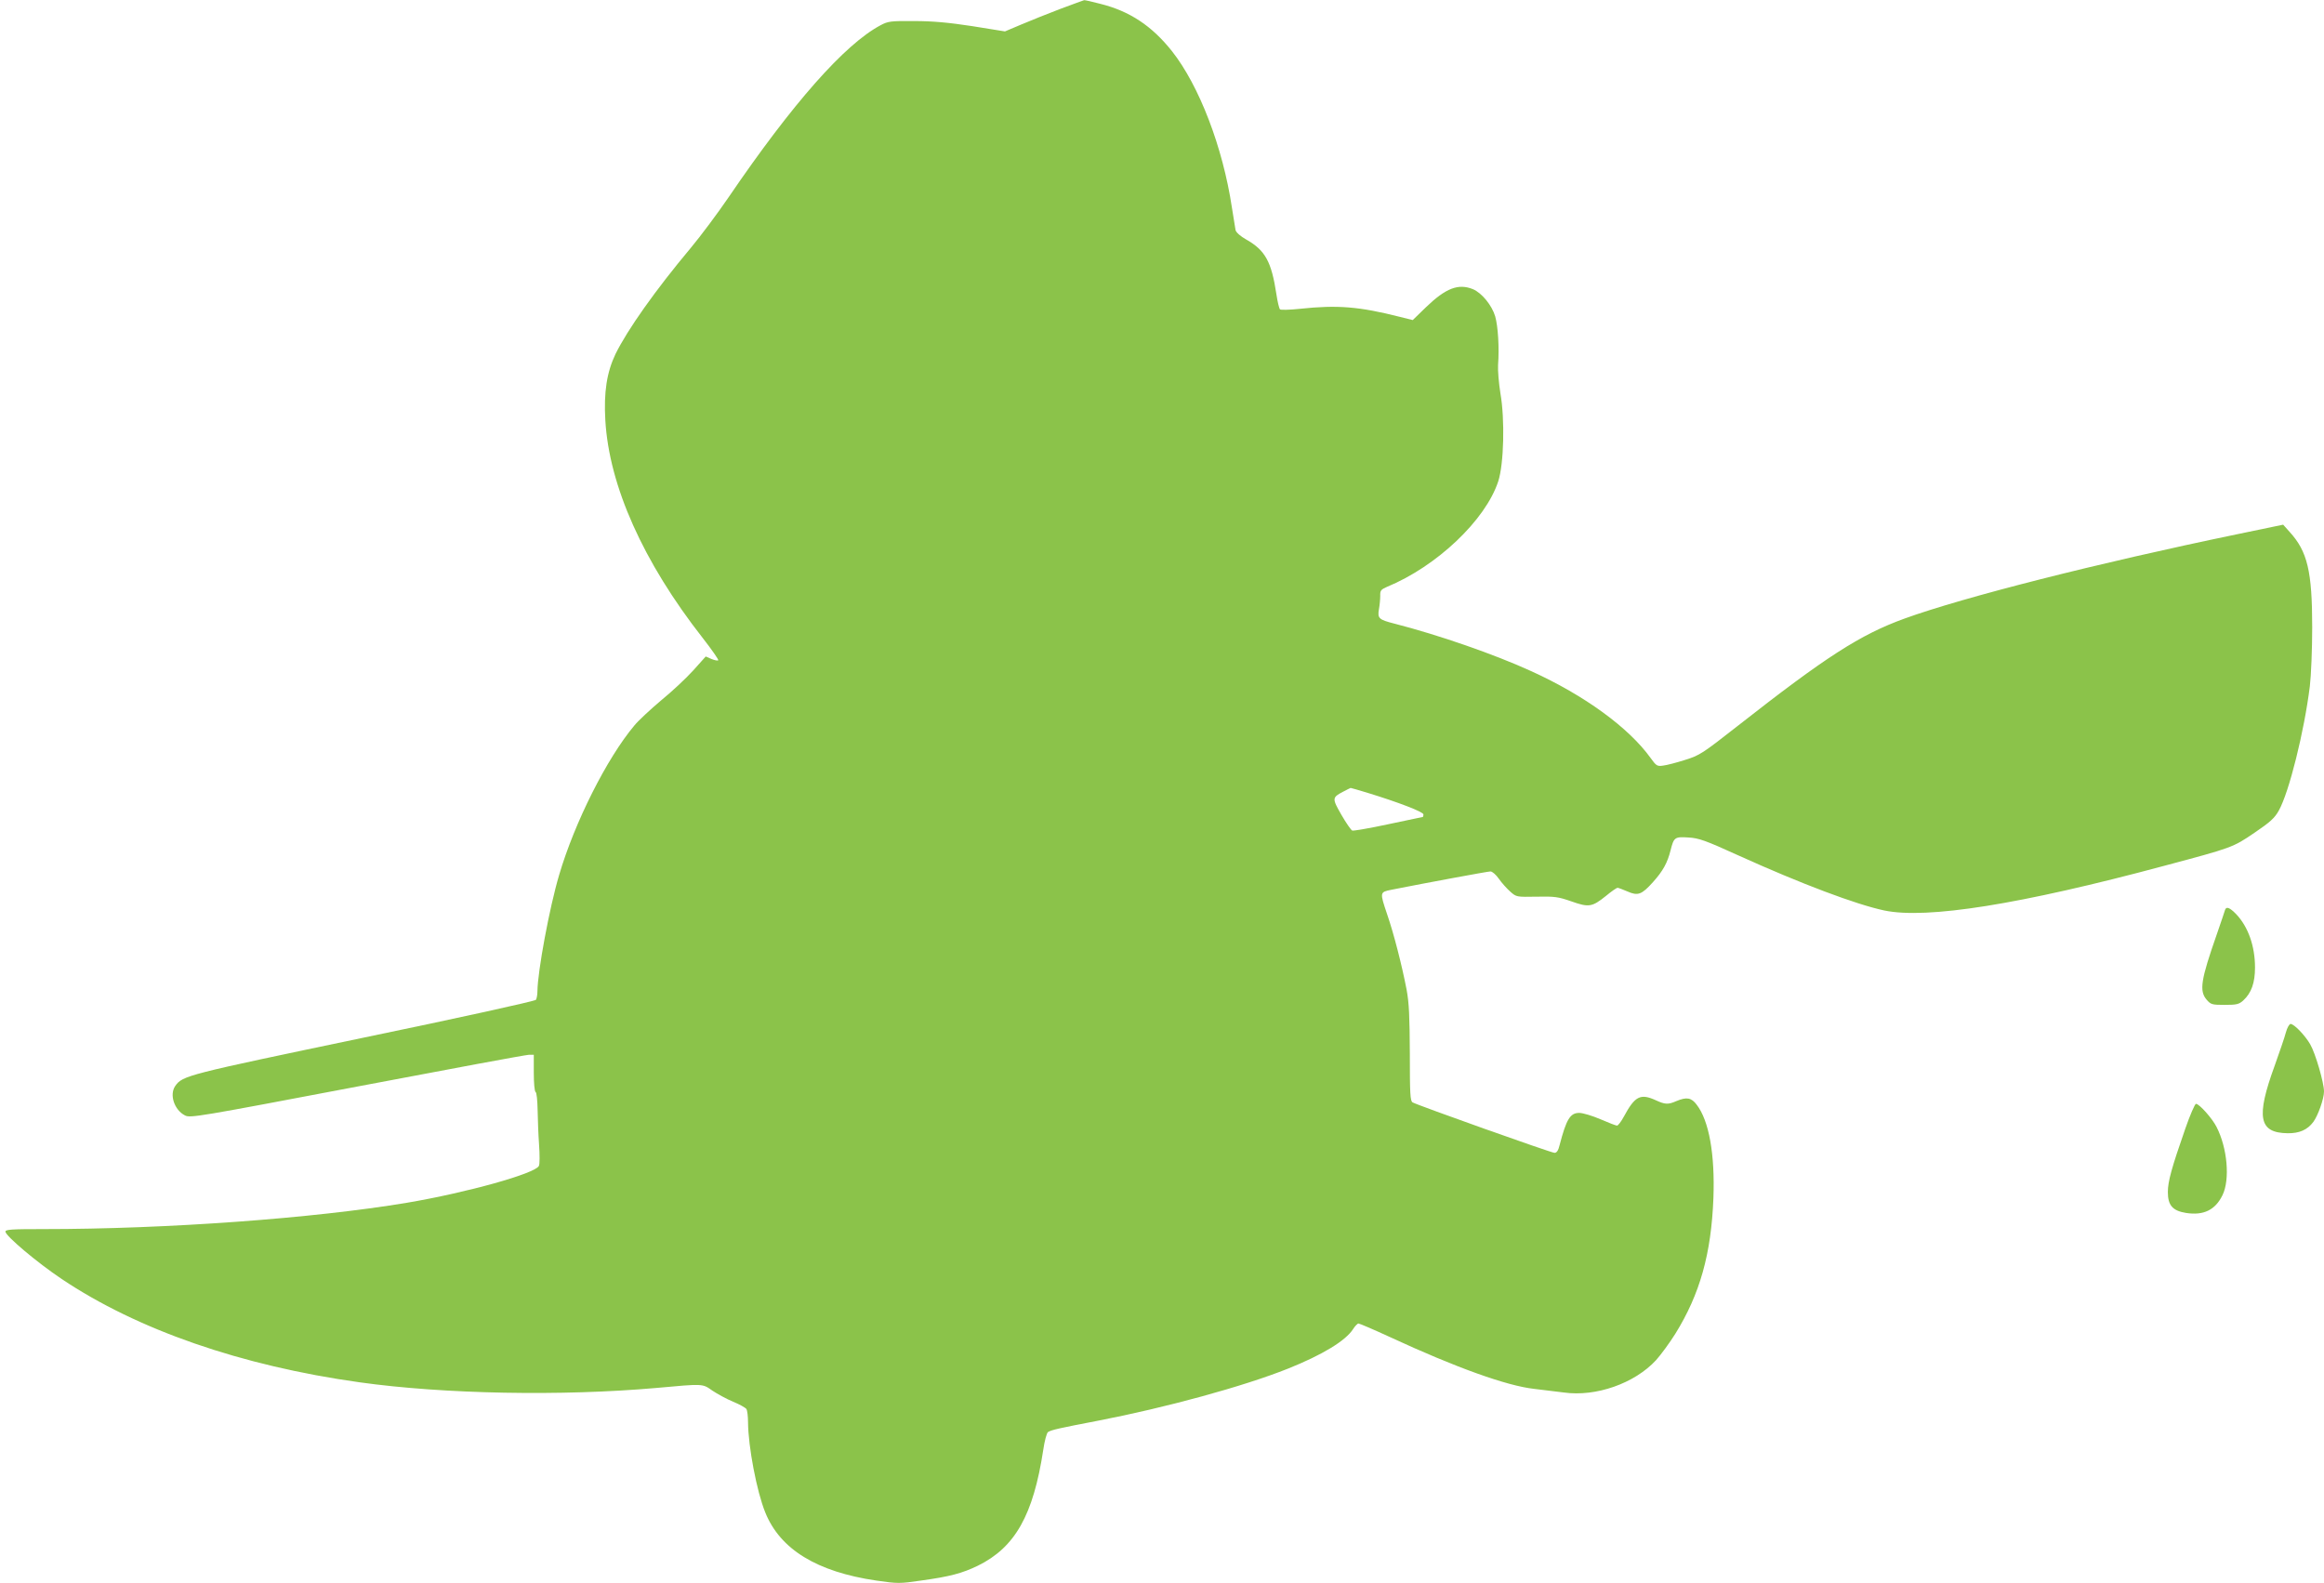<?xml version="1.0" standalone="no"?>
<!DOCTYPE svg PUBLIC "-//W3C//DTD SVG 20010904//EN"
 "http://www.w3.org/TR/2001/REC-SVG-20010904/DTD/svg10.dtd">
<svg version="1.0" xmlns="http://www.w3.org/2000/svg"
 width="1280pt" height="872pt" viewBox="0 0 1280 872"
 preserveAspectRatio="xMidYMid meet">
<g transform="translate(0,872) scale(0.1,-0.1)"
fill="#8bc34a" stroke="none">
<path d="M5840 8671 c-69 -26 -165 -65 -215 -86 l-90 -38 -180 29 c-131 20
-218 28 -320 28 -129 1 -144 -1 -185 -23 -198 -105 -486 -432 -836 -946 -60
-88 -154 -214 -209 -280 -196 -234 -349 -451 -415 -585 -48 -101 -65 -210 -56
-365 21 -361 208 -780 537 -1200 50 -64 88 -119 85 -122 -3 -3 -20 0 -37 7
l-32 14 -69 -77 c-39 -43 -118 -117 -177 -165 -58 -49 -125 -111 -147 -138
-152 -181 -329 -534 -414 -822 -54 -181 -119 -534 -120 -642 0 -19 -4 -40 -8
-47 -4 -7 -421 -99 -947 -208 -980 -205 -999 -209 -1040 -267 -33 -48 -5 -132
54 -162 28 -15 74 -7 948 159 505 96 930 175 945 175 l28 0 0 -99 c0 -56 4
-103 10 -106 6 -3 10 -48 11 -98 1 -51 4 -137 8 -192 4 -55 4 -108 -1 -117
-20 -42 -396 -147 -727 -203 -516 -86 -1321 -145 -2003 -145 -174 0 -208 -2
-208 -14 0 -23 174 -170 310 -261 416 -279 988 -478 1641 -569 464 -65 1113
-77 1634 -31 263 24 253 24 309 -15 27 -18 78 -46 114 -61 35 -14 68 -33 73
-40 5 -8 9 -41 9 -74 1 -133 48 -381 95 -496 82 -203 284 -327 612 -375 117
-17 129 -17 245 0 160 22 227 40 314 82 205 101 305 278 360 638 7 49 19 93
26 98 19 12 59 21 278 63 372 72 797 188 1043 286 190 76 319 154 360 219 10
16 24 30 29 30 6 0 83 -33 172 -74 365 -169 644 -269 795 -286 50 -6 124 -15
164 -20 177 -25 390 50 508 178 26 29 74 94 106 145 136 219 198 441 210 747
9 242 -24 427 -92 515 -29 39 -55 44 -112 20 -46 -20 -62 -19 -114 5 -84 38
-114 23 -175 -90 -15 -28 -32 -50 -38 -50 -6 0 -47 16 -91 35 -44 19 -97 35
-117 35 -50 0 -71 -35 -108 -177 -7 -30 -16 -43 -28 -43 -18 0 -754 262 -782
278 -13 8 -15 49 -15 268 -1 205 -4 279 -18 354 -25 130 -70 307 -107 414 -41
122 -41 122 23 135 192 38 531 101 546 101 10 0 31 -18 46 -40 16 -23 44 -54
63 -71 34 -30 34 -30 146 -28 100 2 119 -1 191 -26 96 -34 114 -31 190 30 30
25 59 45 64 45 4 0 29 -9 54 -20 58 -26 79 -18 141 51 55 61 80 107 97 175 18
72 23 76 98 71 57 -3 94 -16 276 -99 347 -157 648 -270 803 -303 234 -49 749
33 1542 246 375 100 378 101 497 182 87 59 111 81 134 122 57 102 140 436 171
685 7 58 13 204 13 325 0 308 -26 418 -125 526 l-35 39 -260 -54 c-762 -158
-1499 -345 -1825 -463 -245 -89 -433 -210 -920 -592 -194 -152 -209 -162 -290
-187 -47 -15 -101 -29 -120 -31 -33 -5 -38 -1 -69 42 -120 167 -364 345 -657
478 -203 93 -512 200 -754 262 -86 22 -94 29 -85 80 4 22 7 55 7 73 -1 29 4
35 36 49 275 113 544 368 614 582 31 95 37 341 12 484 -9 56 -15 127 -13 157
7 94 0 212 -16 268 -18 60 -73 128 -122 149 -81 33 -150 6 -260 -100 l-72 -70
-68 17 c-228 58 -348 67 -554 45 -56 -6 -105 -7 -109 -3 -5 5 -14 43 -20 84
-27 178 -61 241 -165 300 -34 19 -57 40 -60 53 -2 12 -11 68 -20 124 -50 332
-180 671 -330 861 -111 140 -234 221 -395 261 -45 12 -86 21 -89 20 -3 -1 -62
-22 -131 -48z m1689 -4317 c173 -53 311 -106 311 -120 0 -8 -2 -14 -4 -14 -2
0 -87 -18 -190 -40 -102 -22 -191 -37 -198 -35 -7 3 -34 42 -60 87 -52 91 -52
95 11 128 20 11 38 19 40 20 3 0 43 -12 90 -26z"/>
<path d="M12255 3708 c-2 -7 -22 -67 -45 -133 -89 -254 -98 -313 -56 -362 23
-26 29 -28 99 -28 66 0 79 3 103 25 44 41 64 96 64 181 0 117 -37 223 -103
293 -36 37 -55 45 -62 24z"/>
<path d="M12590 3033 c-7 -27 -35 -108 -61 -181 -105 -287 -88 -372 71 -374
64 -1 109 19 141 62 26 35 59 128 59 168 0 48 -47 210 -76 260 -29 50 -89 112
-108 112 -7 0 -19 -21 -26 -47z"/>
<path d="M12036 2503 c-76 -218 -96 -291 -96 -349 0 -73 26 -103 100 -115 97
-15 161 16 201 98 42 86 27 260 -33 376 -23 46 -95 127 -113 127 -6 0 -33 -62
-59 -137z"/>
</g>
</svg>
